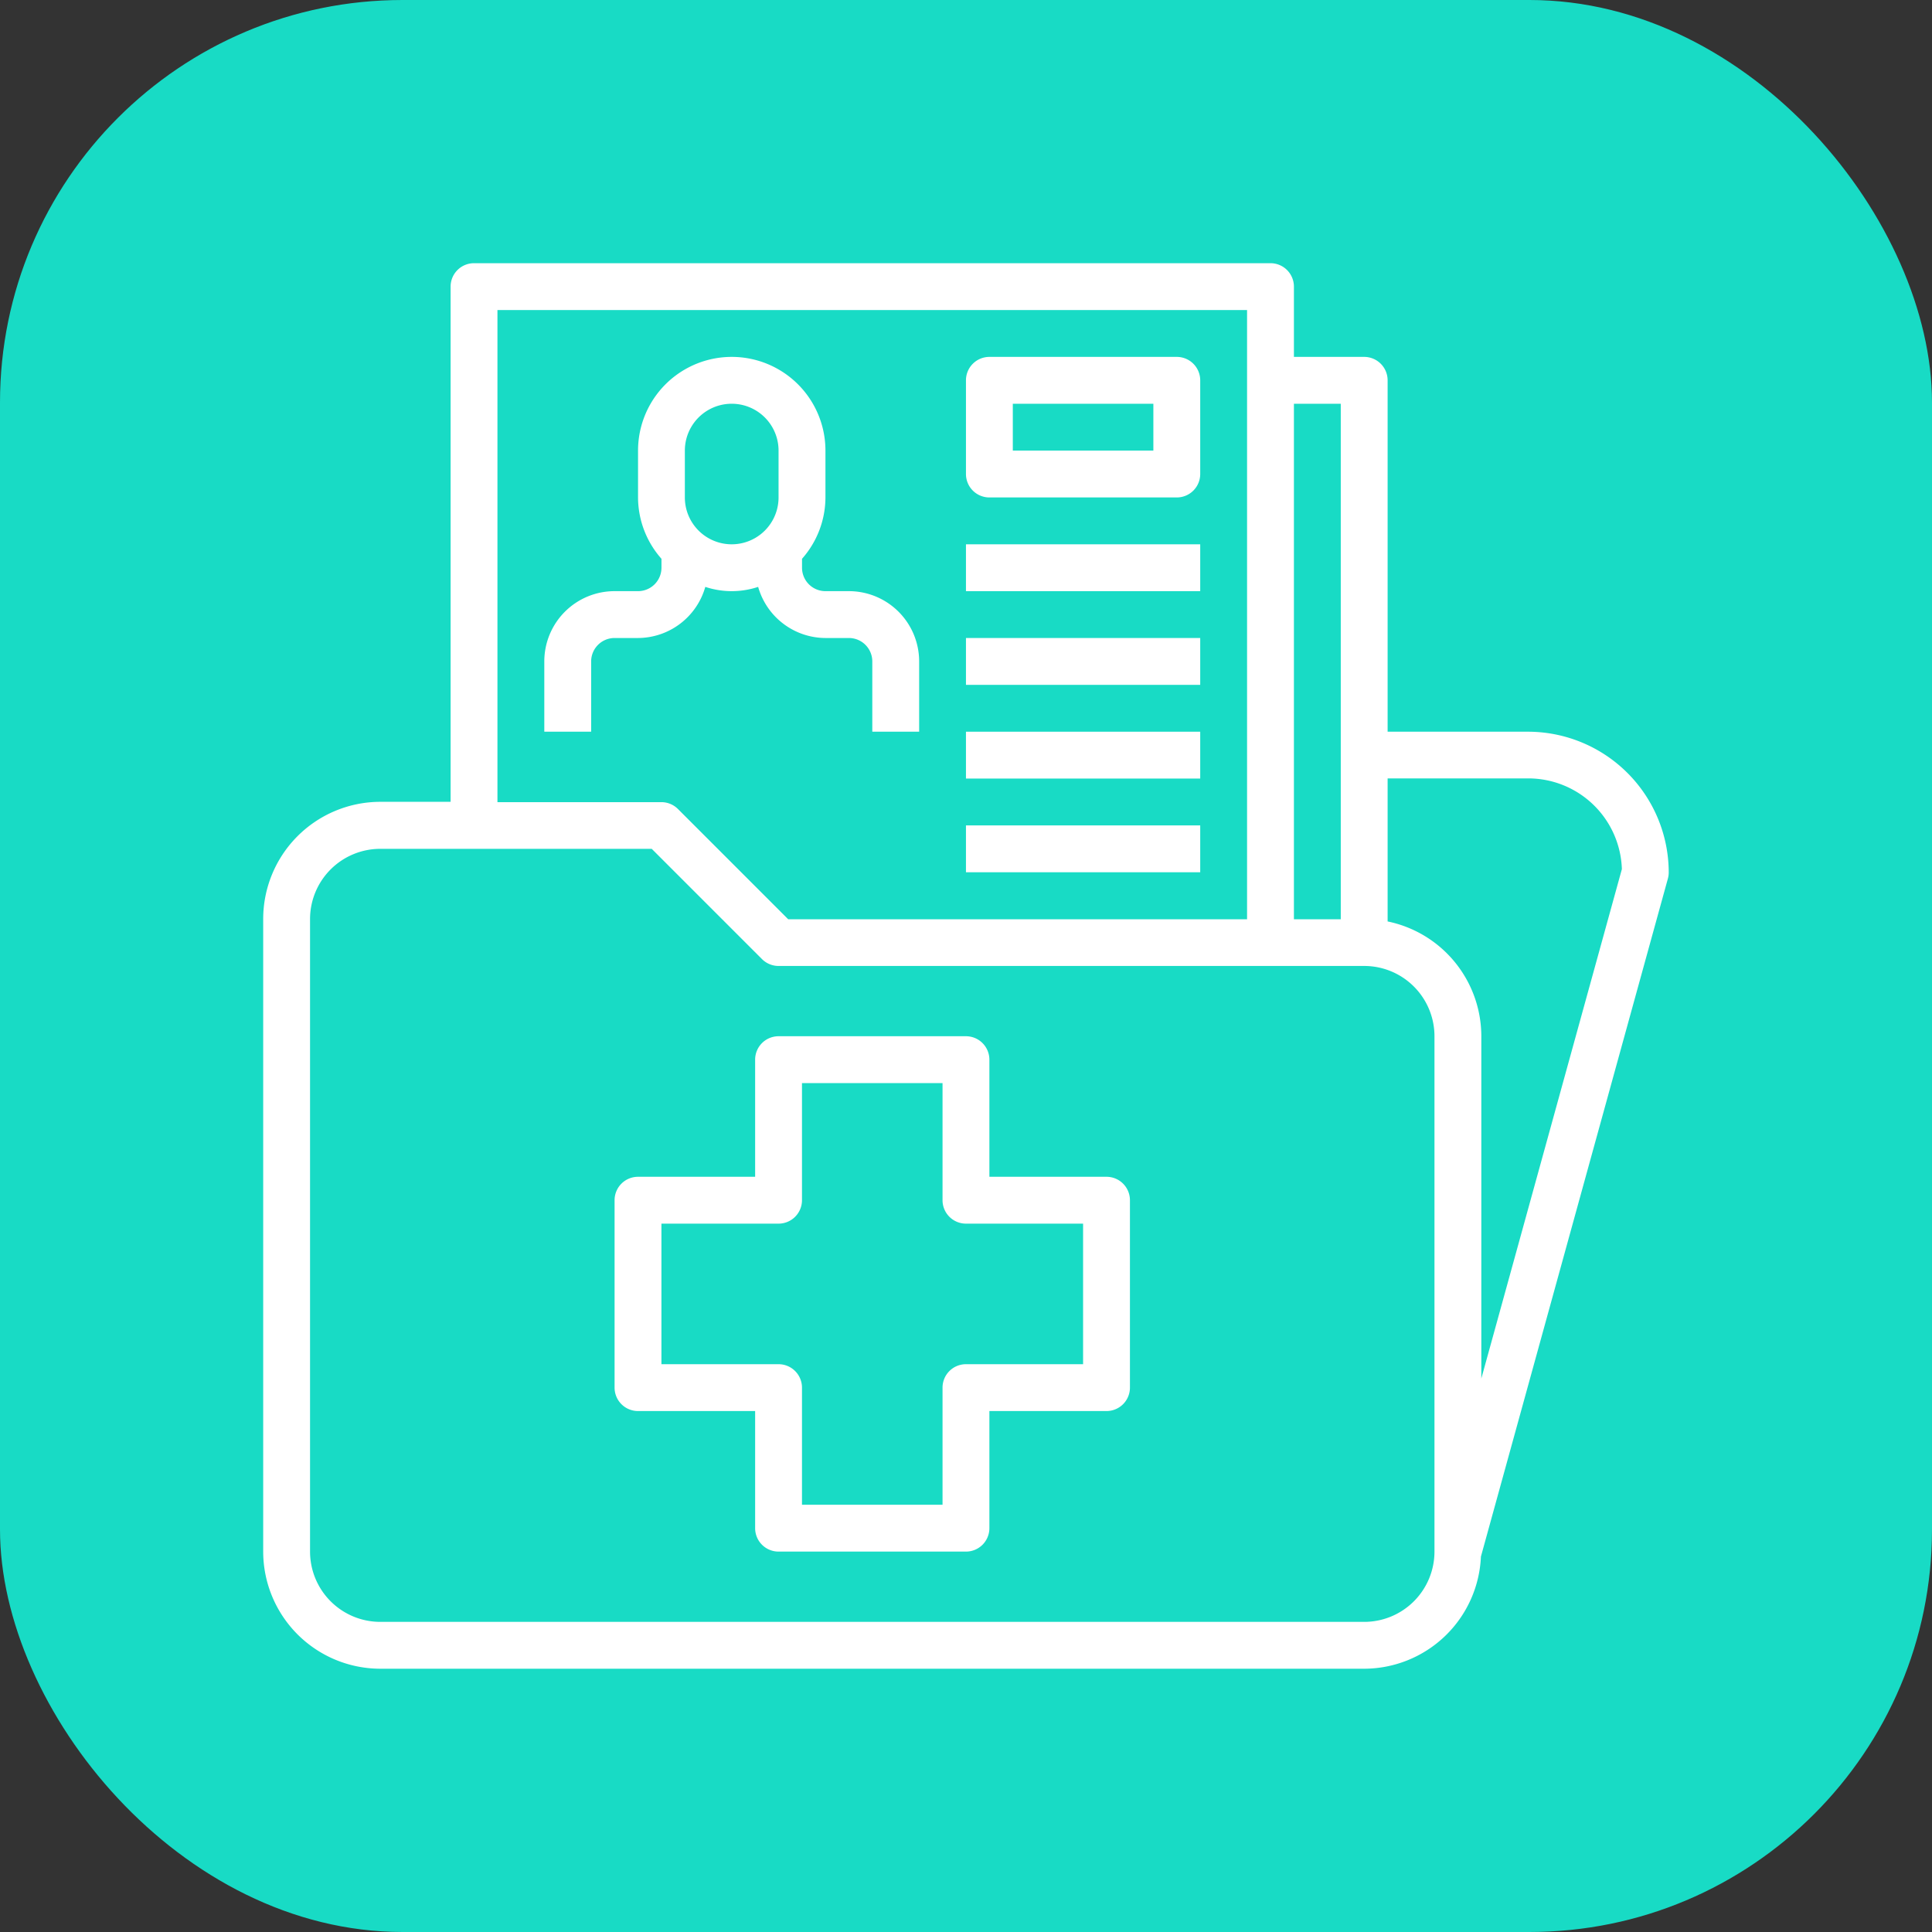 <svg xmlns="http://www.w3.org/2000/svg" width="48" height="48" viewBox="0 0 48 48">
    <rect x="0" y="0" width="48" height="48" fill="#333333" stroke="none"/>
    <g transform="translate(-1043 -1191)">
        <rect data-name="Rectangle 6966" width="48" height="48" rx="10" transform="translate(1043 1191)" style="fill:#18dbc5"/>
        <g data-name="18-medical-record-folder">
            <path data-name="Path 100202" d="M32 14h5.82v1.164H32z" transform="translate(1034.999 1190.523)" style="fill:#fff"/>
            <path data-name="Path 100203" d="M32 18h5.82v1.164H32z" transform="translate(1034.999 1188.851)" style="fill:#fff"/>
            <path data-name="Path 100204" d="M32 22h5.82v1.164H32z" transform="translate(1034.999 1187.179)" style="fill:#fff"/>
            <path data-name="Path 100205" d="M32 26h5.82v1.164H32z" transform="translate(1034.999 1185.507)" style="fill:#fff"/>
            <path data-name="Path 100206" d="M18 11.714a2.088 2.088 0 0 0 1.313 0 1.746 1.746 0 0 0 1.672 1.27h.582a.582.582 0 0 1 .582.582v1.746h1.164v-1.746a1.746 1.746 0 0 0-1.746-1.746h-.582a.582.582 0 0 1-.582-.582v-.222a2.308 2.308 0 0 0 .582-1.524V8.328a2.328 2.328 0 1 0-4.656 0v1.164a2.308 2.308 0 0 0 .582 1.524v.222a.582.582 0 0 1-.582.582h-.582A1.746 1.746 0 0 0 14 13.566v1.746h1.164v-1.746a.582.582 0 0 1 .582-.582h.582A1.746 1.746 0 0 0 18 11.714zm-.508-3.386a1.164 1.164 0 0 1 2.328 0v1.164a1.164 1.164 0 0 1-2.328 0z" transform="translate(1042.523 1193.867)" style="fill:#fff"/>
            <path data-name="Path 100207" d="M32.582 9.492h4.656a.582.582 0 0 0 .582-.582V6.582A.582.582 0 0 0 37.238 6h-4.656a.582.582 0 0 0-.582.582V8.91a.582.582 0 0 0 .582.582zm.582-2.328h3.492v1.164h-3.492z" transform="translate(1034.999 1193.867)" style="fill:#fff"/>
            <path data-name="Path 100208" d="M36.92 17.132a3.5 3.5 0 0 0-3.492-3.492h-3.492V4.91a.582.582 0 0 0-.582-.582h-1.746V2.582A.582.582 0 0 0 27.026 2H7.238a.582.582 0 0 0-.582.582v12.8H4.91A2.913 2.913 0 0 0 2 18.3v15.71a2.913 2.913 0 0 0 2.91 2.91h24.444a2.91 2.91 0 0 0 2.9-2.786L36.9 17.287a.582.582 0 0 0 .02-.155zm-8.148-11.64V18.3h-1.164V5.492zM7.82 3.164h18.624V18.3h-11.4l-2.739-2.739a.582.582 0 0 0-.411-.171H7.82zM31.1 34.01a1.746 1.746 0 0 1-1.746 1.746H4.91a1.746 1.746 0 0 1-1.746-1.746V18.3a1.746 1.746 0 0 1 1.746-1.75h6.743l2.739 2.739a.582.582 0 0 0 .411.171h14.55a1.746 1.746 0 0 1 1.747 1.746zm1.164-4.3v-8.504a2.915 2.915 0 0 0-2.328-2.852V14.8h3.492a2.328 2.328 0 0 1 2.328 2.254z" transform="translate(1047.539 1195.539)" style="fill:#fff"/>
            <path data-name="Path 100209" d="M29.222 38.492h-2.91v-2.91A.582.582 0 0 0 25.73 35h-4.656a.582.582 0 0 0-.582.582v2.91h-2.91a.582.582 0 0 0-.582.582v4.656a.582.582 0 0 0 .582.582h2.91v2.91a.582.582 0 0 0 .582.582h4.656a.582.582 0 0 0 .582-.582v-2.91h2.91a.582.582 0 0 0 .582-.582v-4.656a.582.582 0 0 0-.582-.582zm-.582 4.656h-2.91a.582.582 0 0 0-.582.582v2.91h-3.492v-2.91a.582.582 0 0 0-.582-.582h-2.91v-3.492h2.91a.582.582 0 0 0 .582-.582v-2.91h3.492v2.91a.582.582 0 0 0 .582.582h2.91z" transform="translate(1041.269 1181.745)" style="fill:#fff"/>
        </g>
    </g>
</svg>
